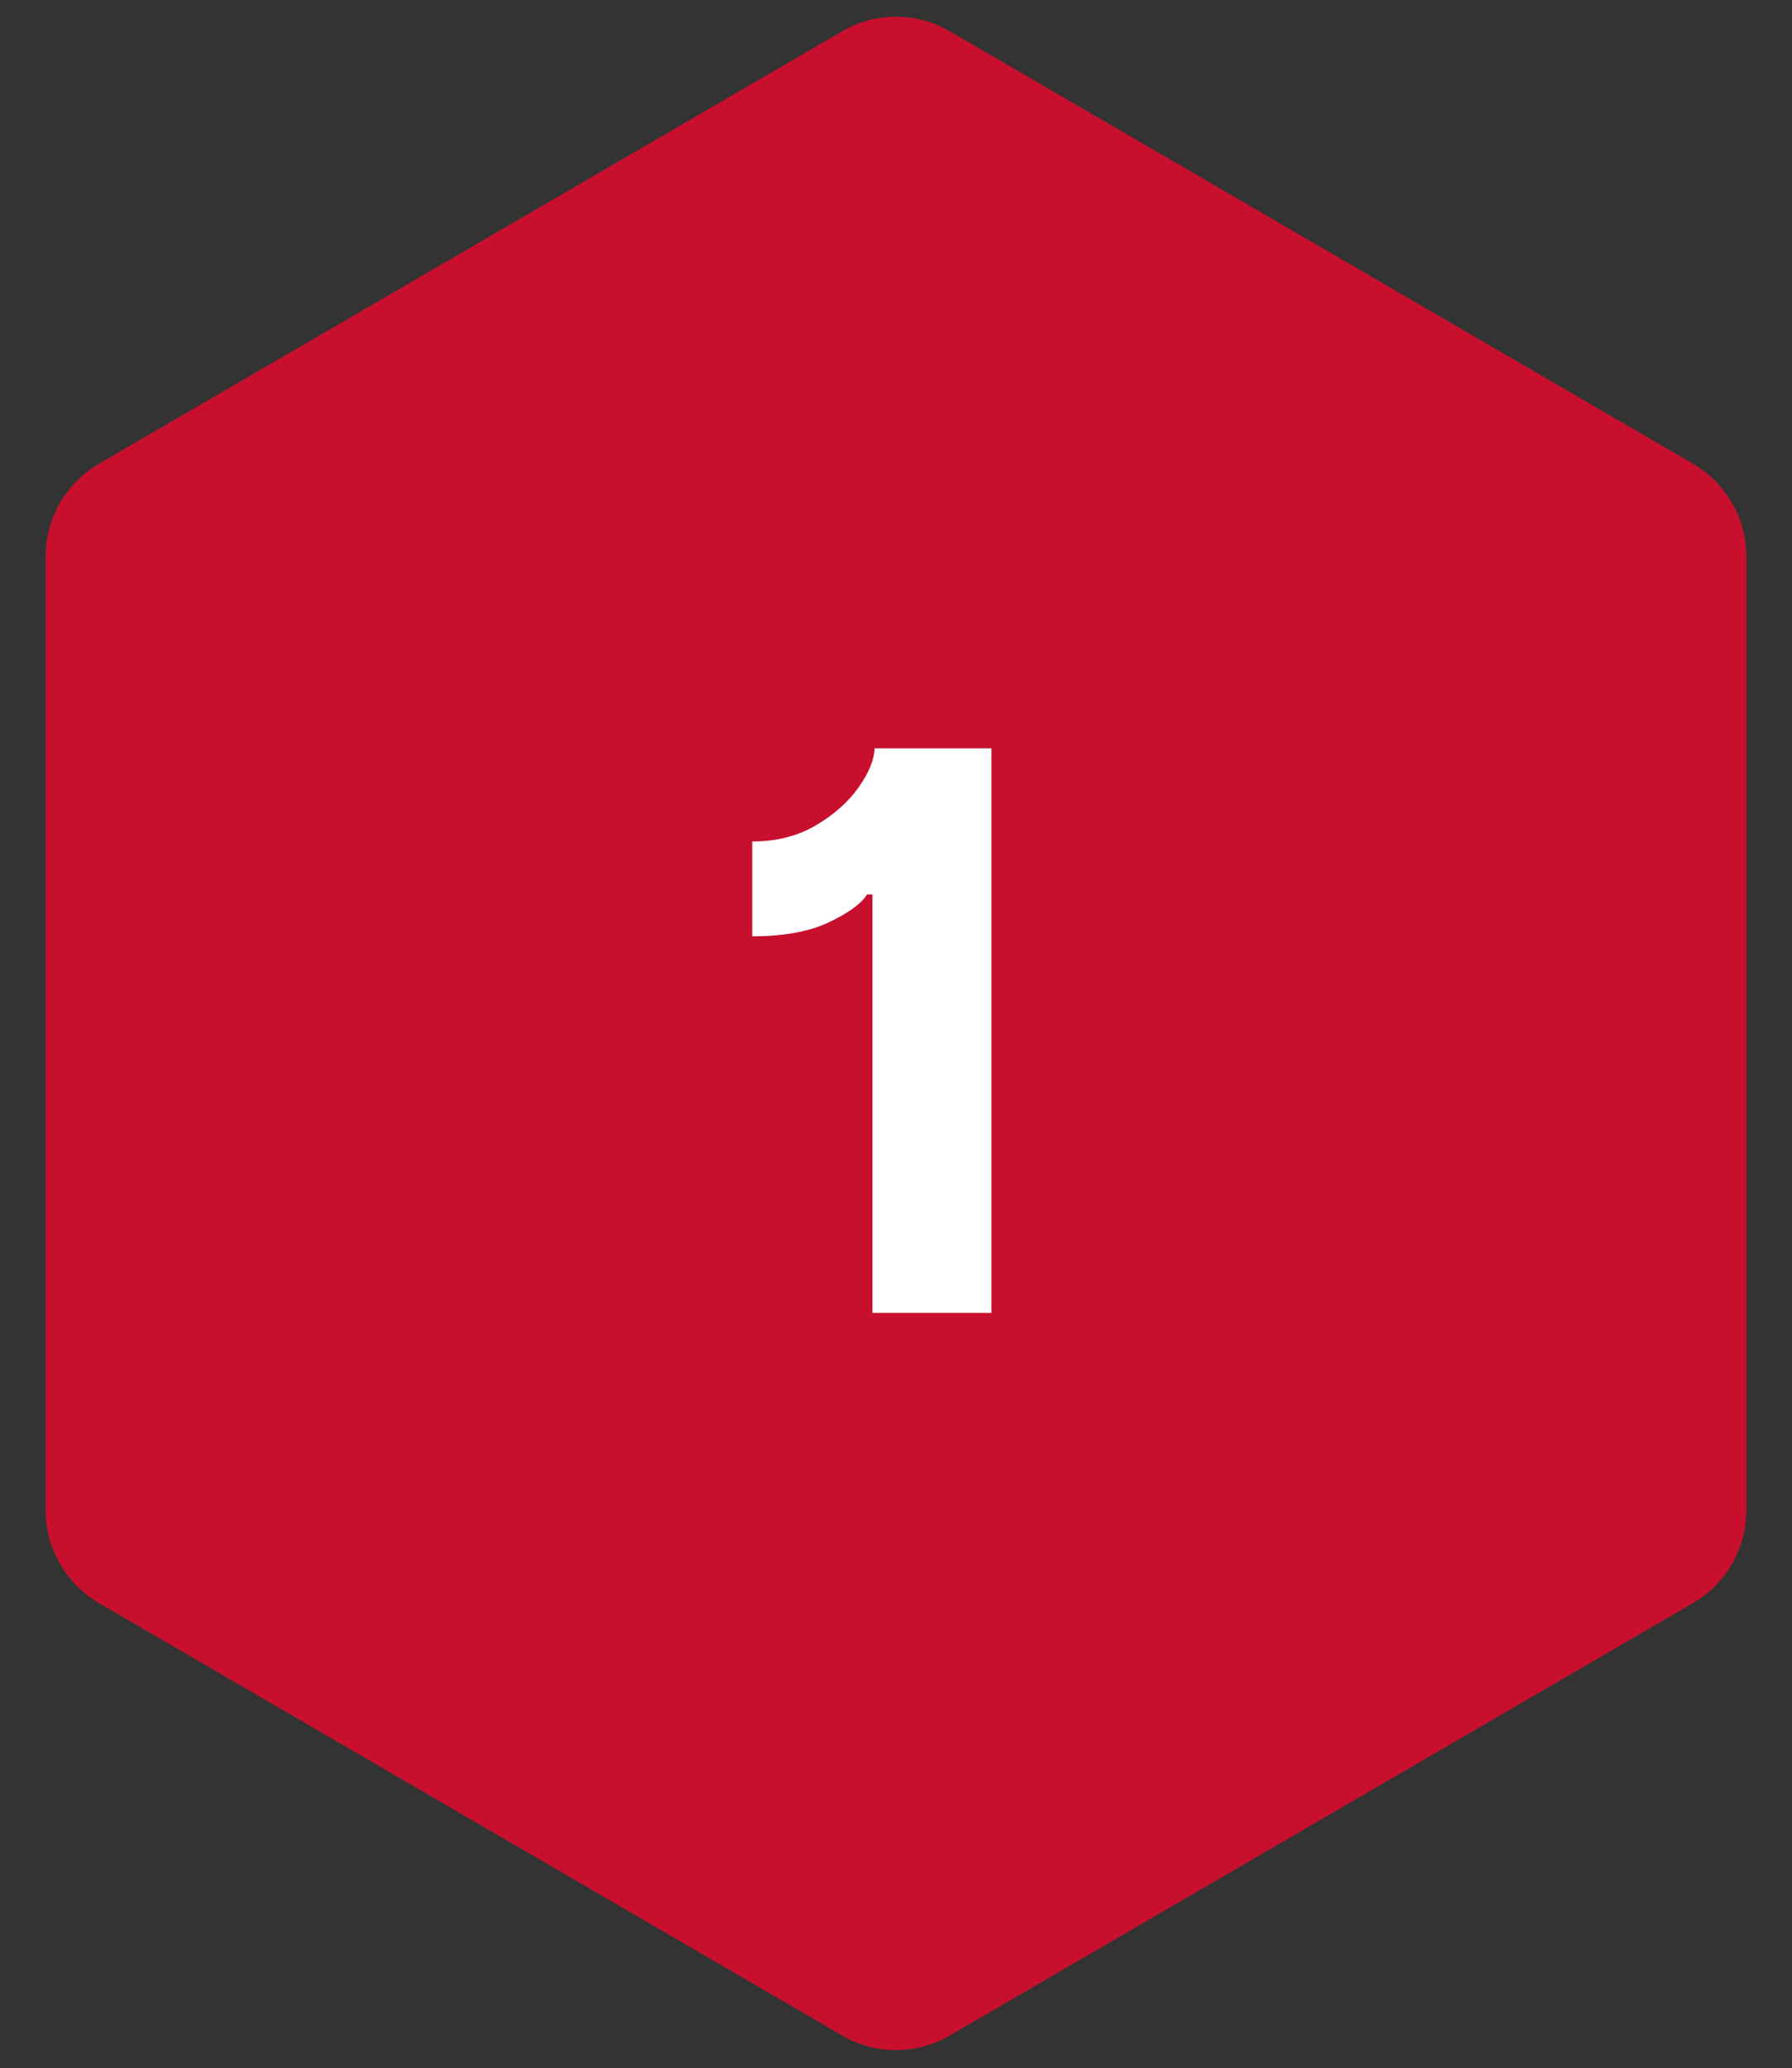 <svg xmlns="http://www.w3.org/2000/svg" xmlns:xlink="http://www.w3.org/1999/xlink" width="500" zoomAndPan="magnify" viewBox="0 0 375 432.75" height="577" preserveAspectRatio="xMidYMid meet" version="1.2"><rect x="0" y="0" width="375" height="432.75" fill="#333333" stroke="none"/><defs><clipPath id="fd3bdca4a5"><path d="M 9.543 3 L 365.457 3 L 365.457 429 L 9.543 429 Z M 9.543 3 "/></clipPath><clipPath id="5814471d40"><path d="M 198.715 6.523 L 354.242 97.016 C 361.188 101.055 365.457 108.48 365.457 116.516 L 365.457 315.988 C 365.457 324.02 361.188 331.445 354.242 335.488 L 198.715 425.977 C 191.781 430.008 183.219 430.008 176.285 425.977 L 20.758 335.488 C 13.812 331.445 9.543 324.02 9.543 315.988 L 9.543 116.516 C 9.543 108.48 13.812 101.055 20.758 97.016 L 176.285 6.523 C 183.219 2.492 191.781 2.492 198.715 6.523 Z M 198.715 6.523 "/></clipPath><clipPath id="a3c6d4fdb9"><path d="M 0.543 0 L 356.457 0 L 356.457 426 L 0.543 426 Z M 0.543 0 "/></clipPath><clipPath id="154610defc"><path d="M 189.715 3.523 L 345.242 94.016 C 352.188 98.055 356.457 105.48 356.457 113.516 L 356.457 312.988 C 356.457 321.02 352.188 328.445 345.242 332.488 L 189.715 422.977 C 182.781 427.008 174.219 427.008 167.285 422.977 L 11.758 332.488 C 4.812 328.445 0.543 321.02 0.543 312.988 L 0.543 113.516 C 0.543 105.48 4.812 98.055 11.758 94.016 L 167.285 3.523 C 174.219 -0.508 182.781 -0.508 189.715 3.523 Z M 189.715 3.523 "/></clipPath><clipPath id="301f1c28f9"><rect x="0" width="357" y="0" height="426"/></clipPath><clipPath id="c458768c56"><rect x="0" width="79" y="0" height="196"/></clipPath></defs><g id="4a09239c5f"><g clip-rule="nonzero" clip-path="url(#fd3bdca4a5)"><g clip-rule="nonzero" clip-path="url(#5814471d40)"><g transform="matrix(1,0,0,1,9,3)"><g clip-path="url(#301f1c28f9)"><g clip-rule="nonzero" clip-path="url(#a3c6d4fdb9)"><g clip-rule="nonzero" clip-path="url(#154610defc)"><path style=" stroke:none;fill-rule:nonzero;fill:#c8102e;fill-opacity:1;" d="M 0.543 -3 L 356.457 -3 L 356.457 429.379 L 0.543 429.379 Z M 0.543 -3 "/></g></g></g></g></g></g><g transform="matrix(1,0,0,1,148,118)"><g clip-path="url(#c458768c56)"><g style="fill:#ffffff;fill-opacity:1;"><g transform="translate(0.995, 156.728)"><path style="stroke:none" d="M 58.484 -118.141 L 58.484 0 L 33.578 0 L 33.578 -87.562 L 32.469 -87.562 C 31.207 -85.602 28.52 -83.648 24.406 -81.703 C 20.289 -79.766 14.961 -78.797 8.422 -78.797 L 8.422 -98.641 C 13.492 -98.641 17.93 -99.766 21.734 -102.016 C 25.547 -104.266 28.531 -106.914 30.688 -109.969 C 32.844 -113.031 33.957 -115.754 34.031 -118.141 Z M 58.484 -118.141 "/></g></g></g></g></g></svg>